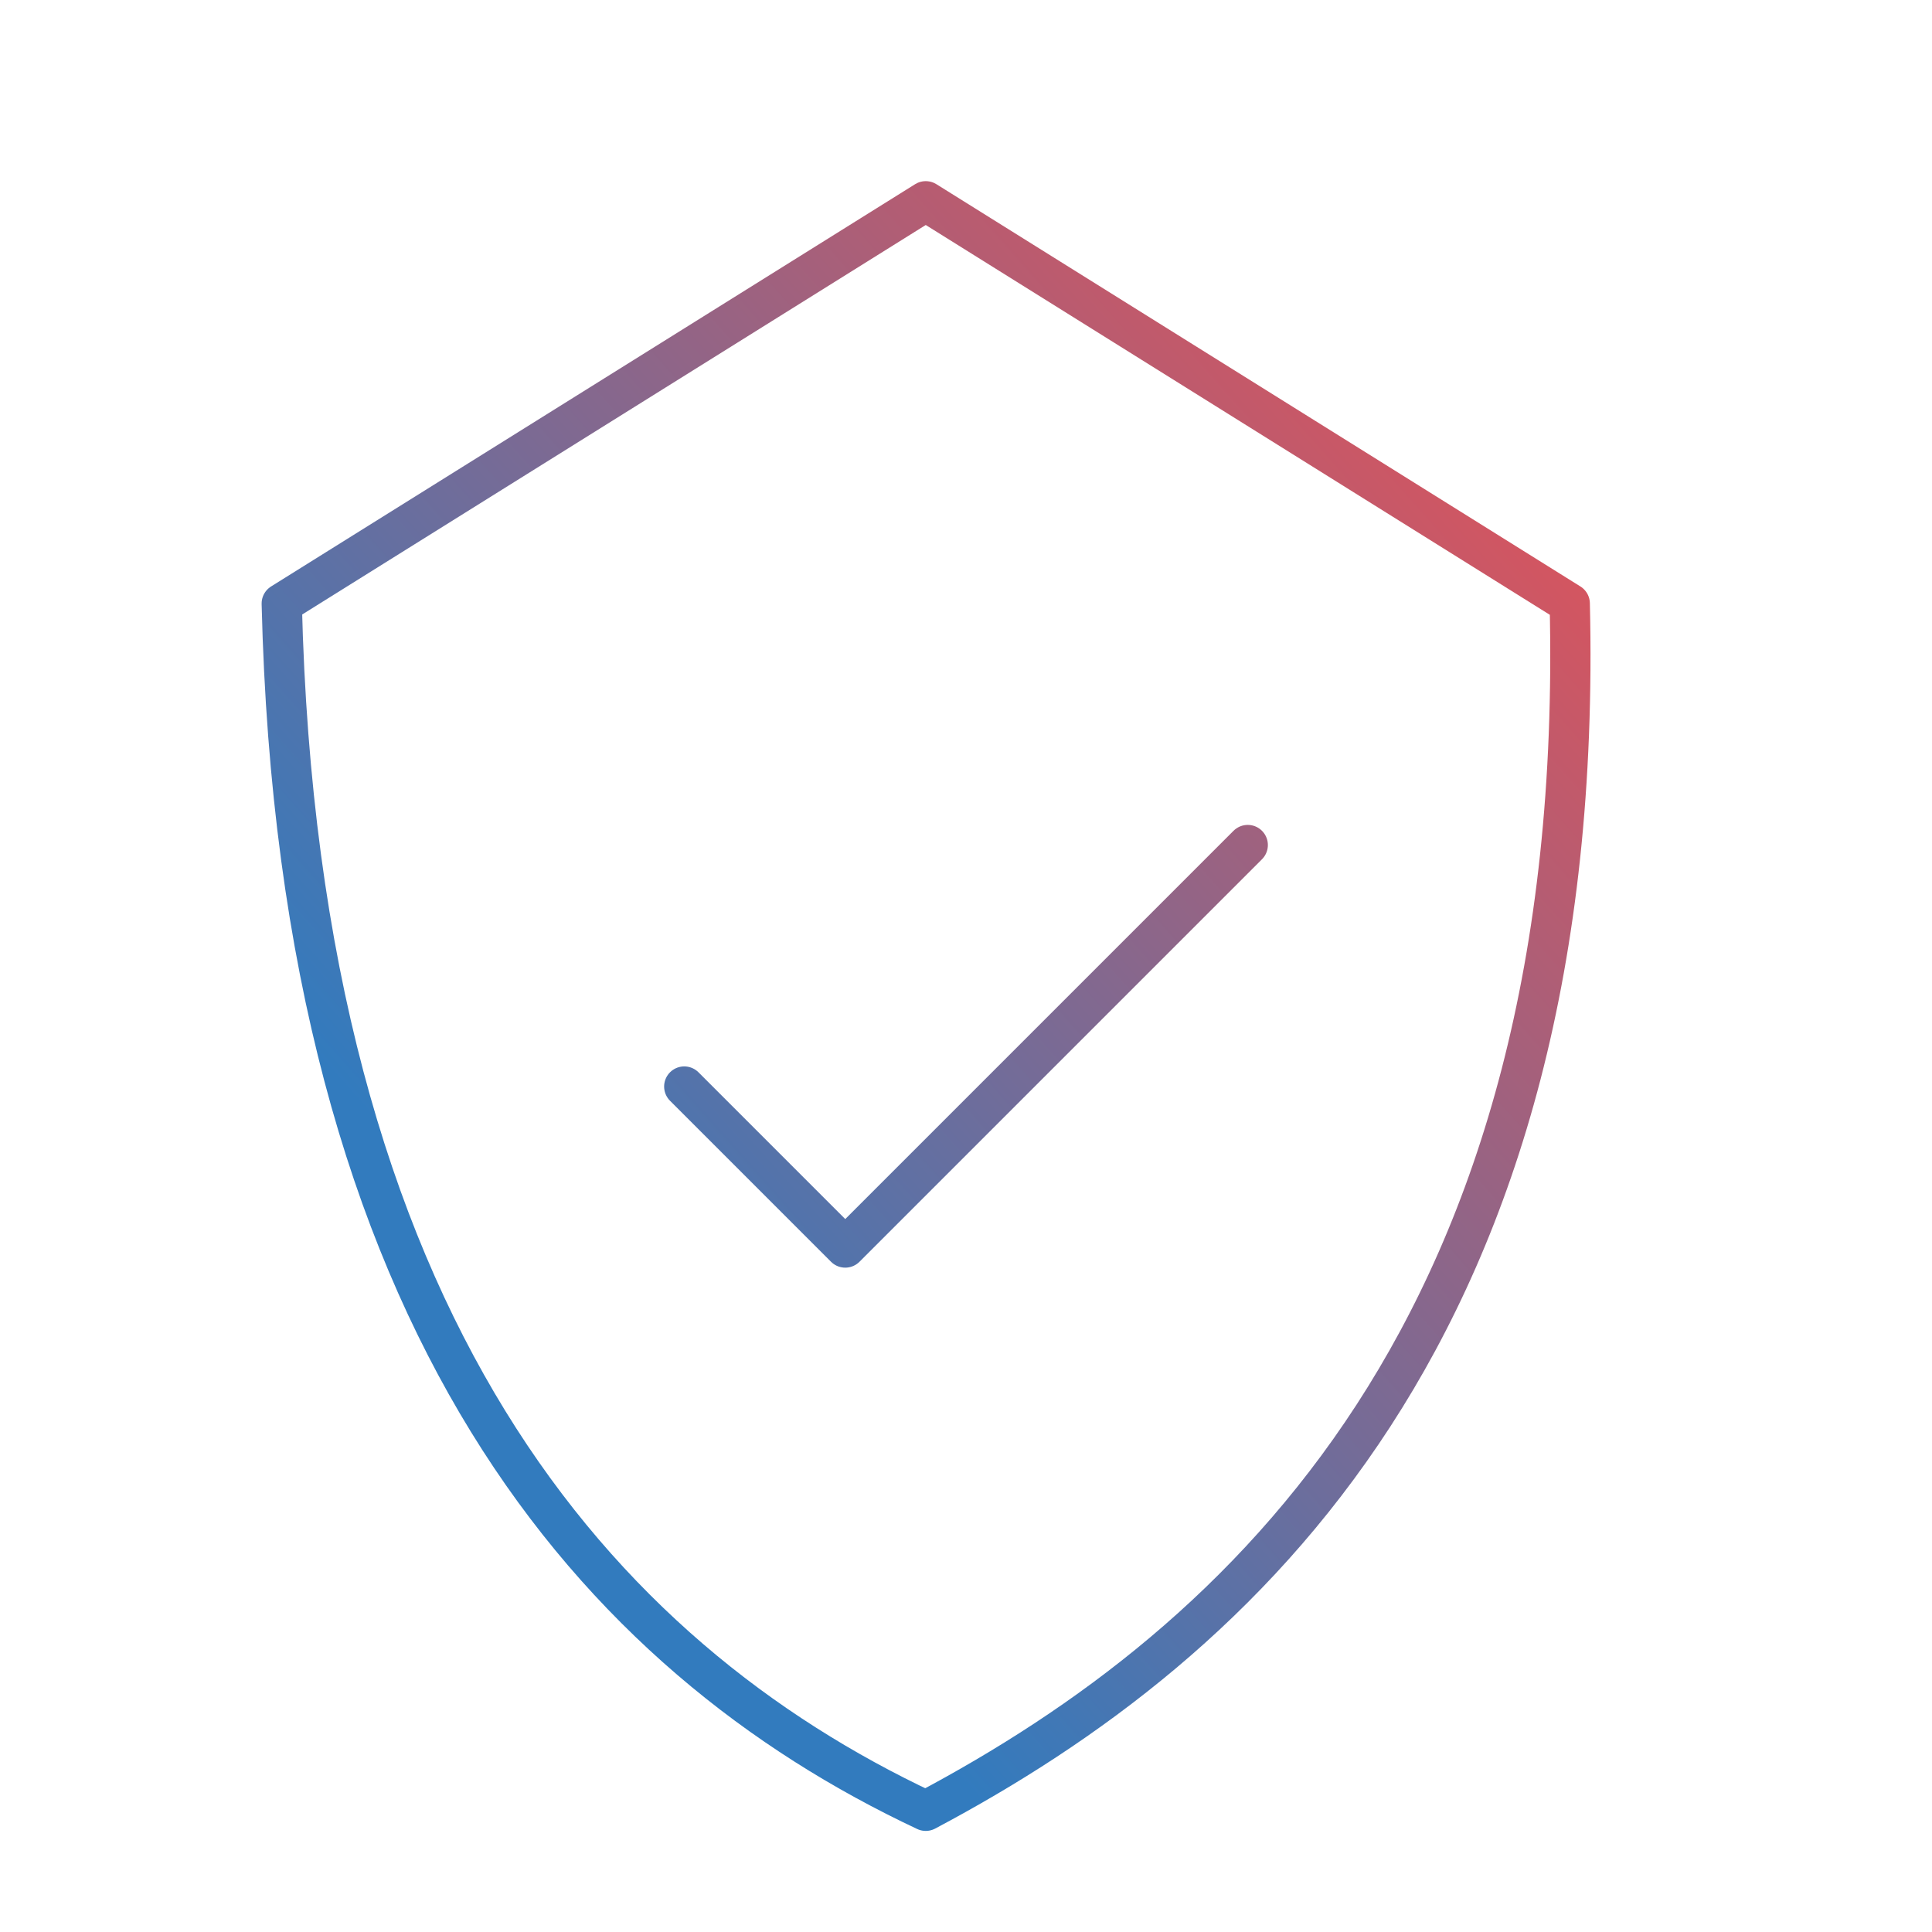 <svg width="96" height="96" viewBox="0 0 96 96" fill="none" xmlns="http://www.w3.org/2000/svg">
<path d="M62 41.989L42 61.989L34 53.989M46 89.977C29.812 82.365 14.86 65.977 14 29.989L46 10.001L78 29.989C78.86 65.977 61.804 81.597 46 89.977Z" stroke="url(#paint0_linear)" stroke-width="2" stroke-linecap="round" stroke-linejoin="round"/>
<defs>
<linearGradient id="paint0_linear" x1="33.098" y1="72.032" x2="88.979" y2="22.303" gradientUnits="userSpaceOnUse">
<stop stop-color="#327BBE"/>
<stop offset="1" stop-color="#F34E4E"/>
</linearGradient>
</defs>
</svg>
